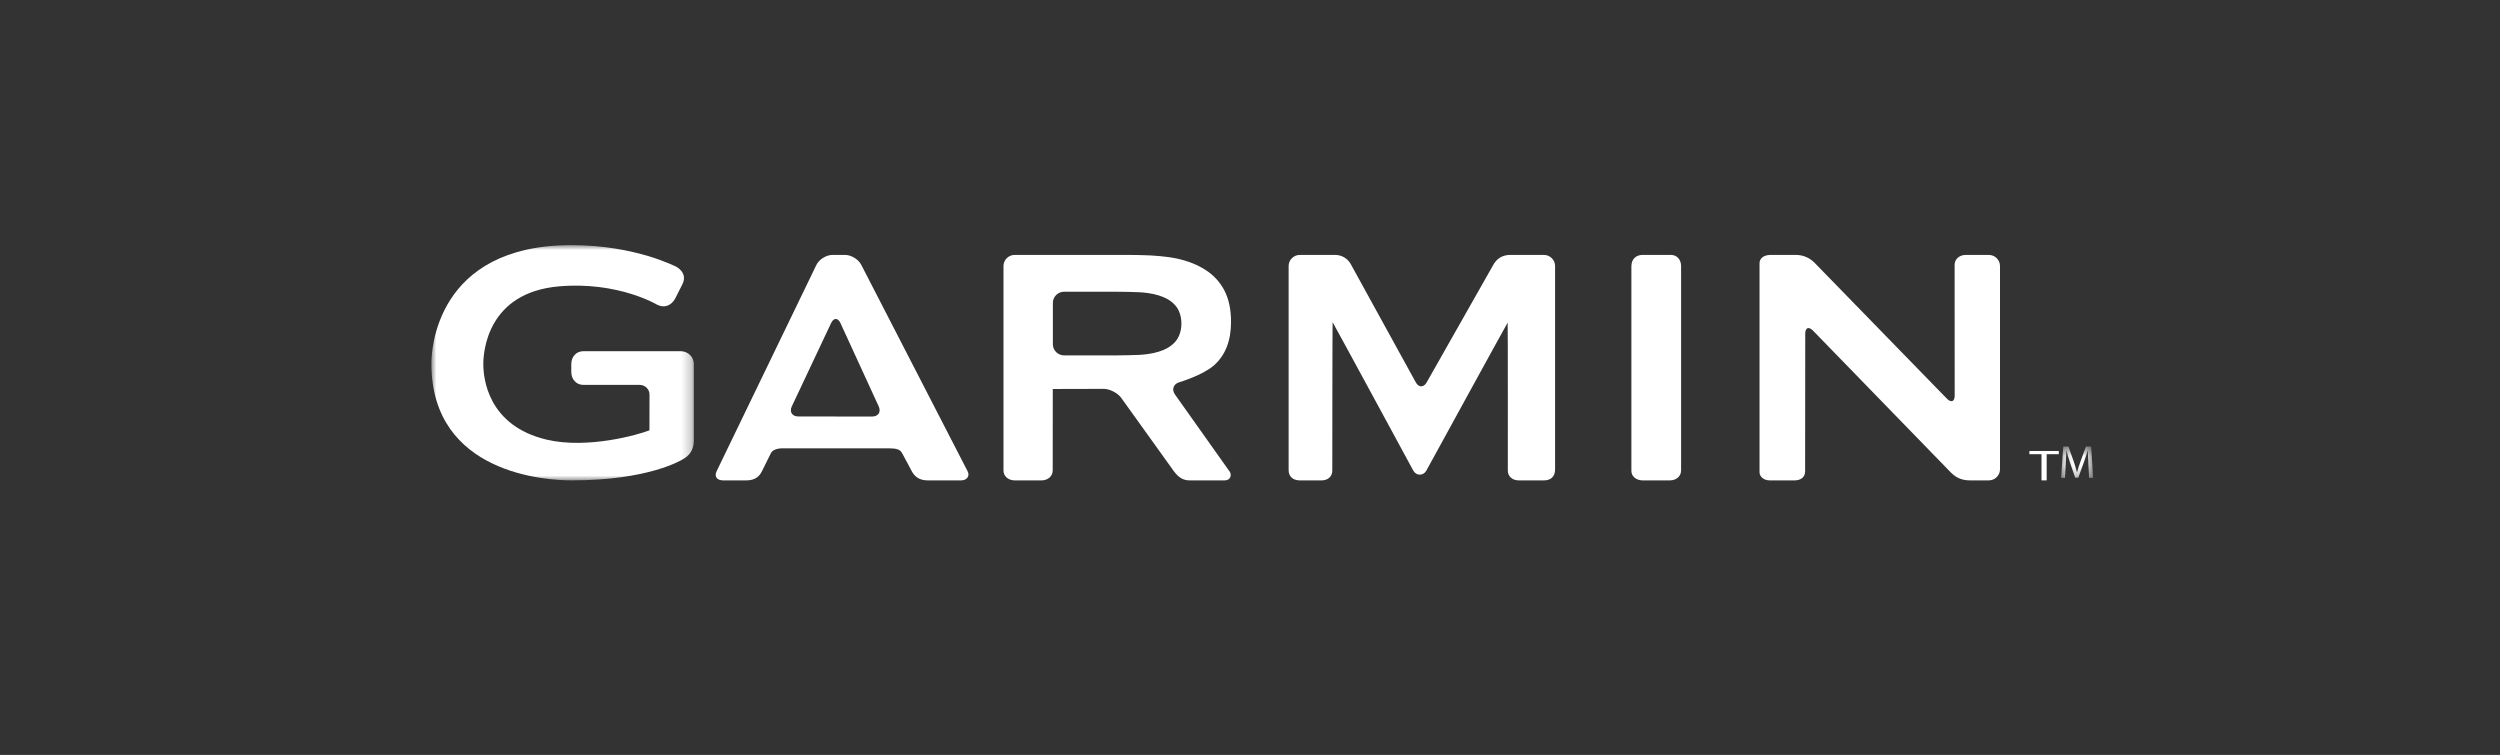 <?xml version="1.0" encoding="UTF-8"?>
<svg width="255px" height="77px" viewBox="0 0 255 77" version="1.1" xmlns="http://www.w3.org/2000/svg" xmlns:xlink="http://www.w3.org/1999/xlink">
    <rect x="0" y="0" width="255" height="77" fill="#333333" stroke="none"/>
    <title>garmin</title>
    <defs>
        <polygon id="path-1" points="0 0.002 26.774 0.002 26.774 24 0 24"></polygon>
        <polygon id="path-3" points="0.23 0.544 3.5 0.544 3.5 3.746 0.23 3.746"></polygon>
    </defs>
    <g id="UI-Pages" stroke="none" stroke-width="1" fill="none" fill-rule="evenodd">
        <g id="home_desktop" transform="translate(-232, -1900)">
            <g id="footer" transform="translate(0, 1611)">
                <g id="power_by_logos" transform="translate(232, 164)">
                    <g id="garmin" transform="translate(0, 125)">
                        <g id="Group-11" transform="translate(44, 25)">
                            <path d="M101.521,14.001 C101.216,14.545 100.712,14.543 100.41,13.998 L93.818,2.013 C93.538,1.457 92.963,1 92.162,1 L88.586,1 C87.956,1 87.44,1.509 87.44,2.133 L87.44,22.952 C87.44,23.575 87.854,24 88.586,24 L90.809,24 C91.44,24 91.894,23.607 91.894,23.006 C91.894,22.717 91.903,7.863 91.927,7.863 C91.952,7.863 100.156,23.002 100.156,23.002 C100.453,23.551 101.182,23.553 101.485,23.006 C101.485,23.006 109.757,7.907 109.781,7.907 C109.807,7.907 109.798,22.572 109.798,23.006 C109.798,23.608 110.283,24 110.914,24 L113.474,24 C114.105,24 114.619,23.689 114.619,22.866 L114.619,2.134 C114.619,1.509 114.105,1.001 113.474,1.001 L110.047,1.001 C109.172,1.001 108.646,1.442 108.333,1.985 L101.521,14.001 Z M156.51,1 C155.881,1 155.371,1.411 155.371,2.012 C155.371,2.3 155.378,15.345 155.378,15.345 C155.378,15.97 155.022,16.111 154.584,15.663 L141.097,1.815 C140.659,1.366 140.018,1 139.155,1 L136.619,1 C135.821,1 135.472,1.421 135.472,1.848 L135.472,23.169 C135.472,23.595 135.881,24 136.512,24 L139.053,24 C139.682,24 140.122,23.661 140.122,23.087 C140.122,22.799 140.135,9.041 140.135,9.041 C140.135,8.417 140.491,8.274 140.928,8.725 L154.991,23.197 C155.437,23.639 155.98,24 156.945,24 L158.854,24 C159.485,24 160,23.491 160,22.866 L160,2.134 C160,1.509 159.485,1.001 158.854,1.001 L156.51,1.001 L156.51,1 Z M73.677,11.006 C72.97,11.167 72.174,11.2 72.174,11.2 C71.545,11.227 70.515,11.249 69.885,11.249 L64.537,11.249 C63.907,11.249 63.392,10.738 63.392,10.115 L63.392,5.891 C63.392,5.268 63.907,4.757 64.537,4.757 L69.885,4.757 C70.515,4.757 71.545,4.78 72.174,4.806 C72.174,4.806 72.97,4.837 73.677,4.998 C74.384,5.16 74.945,5.386 75.355,5.677 C75.767,5.97 76.062,6.313 76.239,6.707 C76.415,7.102 76.504,7.532 76.504,8.002 C76.504,8.468 76.415,8.901 76.239,9.295 C76.062,9.69 75.767,10.033 75.355,10.326 C74.945,10.619 74.384,10.847 73.677,11.006 L73.677,11.006 Z M75.849,15.24 C75.487,14.729 75.686,14.166 76.289,13.987 C76.289,13.987 78.689,13.276 79.838,12.255 C80.988,11.233 81.565,9.757 81.565,7.832 C81.565,6.574 81.343,5.516 80.901,4.655 C80.458,3.797 79.824,3.094 78.998,2.556 C78.172,2.016 77.184,1.619 76.033,1.371 C74.881,1.124 73.326,1.052 73.326,1.052 C72.696,1.023 71.666,1 71.037,1 L59.5,1 C58.871,1 58.356,1.509 58.356,2.133 L58.356,22.978 C58.356,23.603 58.871,24 59.5,24 L62.231,24 C62.861,24 63.376,23.602 63.376,22.978 C63.376,22.978 63.378,14.688 63.383,14.688 C63.388,14.688 63.391,14.683 63.391,14.677 C63.391,14.67 68.566,14.664 68.566,14.664 C69.195,14.664 70.008,15.081 70.372,15.592 L75.745,23.08 C76.244,23.743 76.719,24 77.348,24 L80.917,24 C81.547,24 81.646,23.413 81.428,23.106 C81.212,22.803 75.849,15.24 75.849,15.24 L75.849,15.24 Z M122.402,2.176 L122.402,23.033 C122.402,23.607 122.918,24 123.548,24 L126.326,24 C126.956,24 127.472,23.602 127.472,22.978 L127.472,2.134 C127.472,1.509 127.065,1.001 126.435,1.001 L123.548,1.001 C122.918,1 122.402,1.384 122.402,2.176 L122.402,2.176 Z M37.427,17.48 C36.797,17.48 36.5,17.016 36.765,16.451 L40.771,7.956 C41.038,7.39 41.469,7.394 41.729,7.96 L45.629,16.454 C45.889,17.021 45.587,17.486 44.958,17.486 L37.427,17.48 Z M43.849,2.013 C43.569,1.456 42.824,1 42.193,1 L40.91,1 C40.281,1 39.544,1.461 39.271,2.023 L29.105,23.046 C28.823,23.602 29.13,24 29.761,24 L32.11,24 C33.038,24 33.463,23.583 33.714,23.072 C33.966,22.56 34.526,21.448 34.633,21.221 C34.778,20.914 35.225,20.726 35.854,20.727 L46.793,20.733 C47.423,20.734 47.828,20.852 48.015,21.221 C48.136,21.461 48.695,22.462 48.97,23.007 C49.247,23.553 49.713,24 50.616,24 L54.025,24 C54.655,24 54.931,23.527 54.705,23.087 C54.477,22.646 43.849,2.013 43.849,2.013 L43.849,2.013 Z" id="Fill-1" fill="#FFFFFF"></path>
                            <g id="Group-5">
                                <mask id="mask-2" fill="white">
                                    <use xlink:href="#path-1"></use>
                                </mask>
                                <g id="Clip-4"></g>
                                <path d="M0,12.065 C0,23.424 11.909,24 14.297,24 C22.199,24 25.539,21.917 25.678,21.827 C26.172,21.554 26.774,21.004 26.774,19.973 L26.774,12.132 C26.774,11.41 26.171,10.822 25.43,10.822 L15.502,10.822 C14.759,10.822 14.272,11.41 14.272,12.132 L14.272,12.944 C14.272,13.667 14.759,14.258 15.502,14.258 L21.244,14.258 C21.799,14.258 22.249,14.697 22.249,15.238 C22.249,15.238 22.244,18.675 22.244,18.892 C21.109,19.344 15.942,20.817 11.79,19.851 C5.767,18.445 5.298,13.598 5.298,12.146 C5.298,10.927 5.672,4.822 13.069,4.204 C19.057,3.704 22.999,6.063 23.038,6.086 C23.742,6.442 24.47,6.188 24.863,5.461 C24.865,5.455 25.61,3.984 25.61,3.984 C25.92,3.379 25.816,2.751 25.058,2.25 C25.008,2.222 20.811,0.002 14.298,0.002 C0.401,0.003 0,10.831 0,12.065" id="Fill-3" fill="#FFFFFF" mask="url(#mask-2)"></path>
                            </g>
                            <polygon id="Fill-6" fill="#FFFFFF" points="164.233 21.329 163 21.329 163 21 166 21 166 21.329 164.761 21.329 164.761 24 164.233 24"></polygon>
                            <g id="Group-10" transform="translate(166, 20)">
                                <mask id="mask-4" fill="white">
                                    <use xlink:href="#path-3"></use>
                                </mask>
                                <g id="Clip-9"></g>
                                <path d="M3.015,2.34 C2.991,1.894 2.961,1.352 2.961,0.958 L2.952,0.958 C2.838,1.328 2.71,1.732 2.549,2.174 L1.983,3.728 L1.669,3.728 L1.146,2.203 C0.995,1.747 0.872,1.338 0.781,0.958 L0.771,0.958 C0.761,1.356 0.737,1.889 0.709,2.374 L0.624,3.746 L0.23,3.746 L0.453,0.544 L0.98,0.544 L1.527,2.093 C1.66,2.488 1.764,2.839 1.851,3.171 L1.86,3.171 C1.945,2.849 2.059,2.497 2.202,2.093 L2.772,0.544 L3.3,0.544 L3.5,3.746 L3.091,3.746 L3.015,2.34 Z" id="Fill-8" fill="#FFFFFF" mask="url(#mask-4)"></path>
                            </g>
                        </g>
                    </g>
                </g>
            </g>
        </g>
    </g>
</svg>